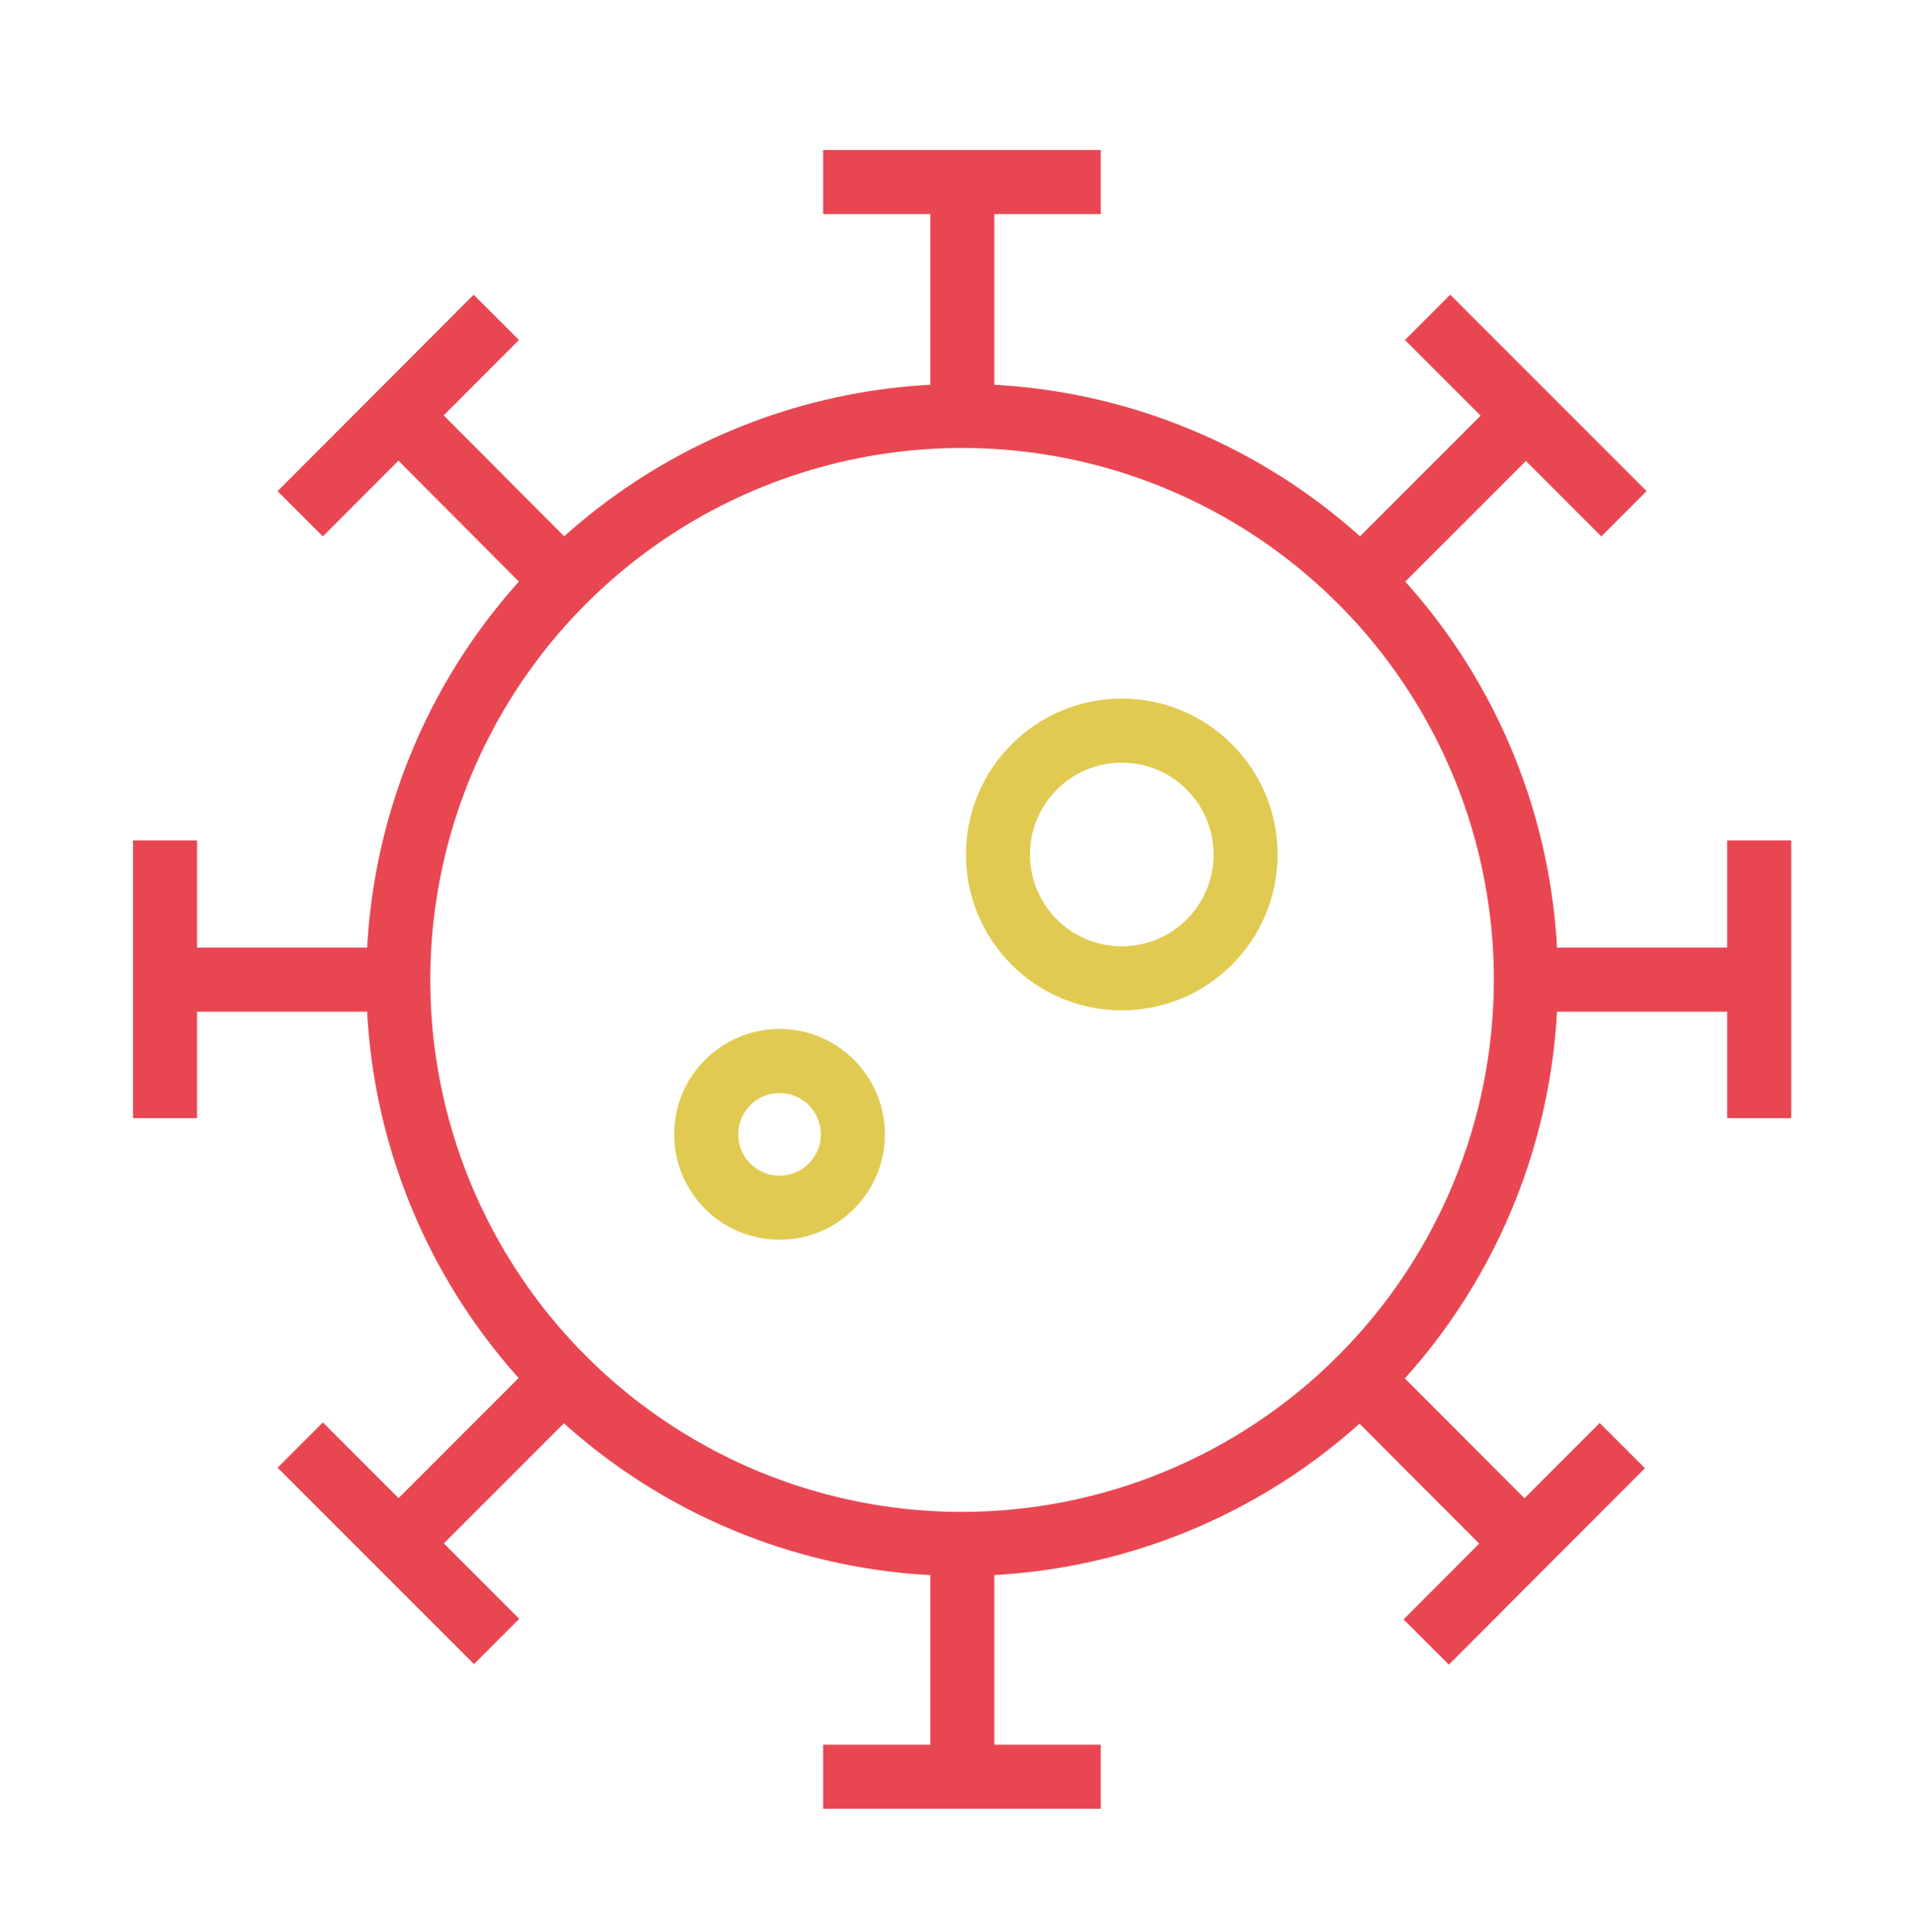 <svg width="104" height="105" viewBox="0 0 104 105" fill="none" xmlns="http://www.w3.org/2000/svg">
<g clip-path="url(#clip0_311_14876)">
<path fill-rule="evenodd" clip-rule="evenodd" d="M63.367 26.547C58.085 24.359 52.272 23.786 46.664 24.902C41.056 26.017 35.904 28.771 31.861 32.814C27.818 36.857 25.064 42.009 23.949 47.617C22.833 53.225 23.406 59.038 25.594 64.32C27.782 69.603 31.488 74.118 36.242 77.295C40.996 80.472 46.586 82.168 52.304 82.168C59.969 82.16 67.318 79.112 72.738 73.691C78.158 68.271 81.207 60.922 81.214 53.257C81.214 47.539 79.519 41.949 76.342 37.195C73.165 32.441 68.65 28.735 63.367 26.547ZM52.304 83.908L52.305 85.649C60.893 85.641 69.127 82.225 75.2 76.153C81.272 70.08 84.687 61.846 84.695 53.258V53.257C84.695 46.85 82.796 40.588 79.237 35.261C75.677 29.934 70.618 25.783 64.7 23.331C58.781 20.879 52.268 20.238 45.984 21.488C39.701 22.738 33.929 25.823 29.399 30.352C24.869 34.883 21.784 40.654 20.535 46.938C19.285 53.221 19.926 59.734 22.378 65.653C24.829 71.572 28.981 76.63 34.308 80.19C39.635 83.749 45.897 85.649 52.304 85.649V83.908Z" fill="#E84752"/>
<path fill-rule="evenodd" clip-rule="evenodd" d="M60.985 41.449C58.229 41.449 55.995 43.683 55.995 46.439C55.995 49.196 58.229 51.43 60.985 51.43C63.742 51.43 65.976 49.196 65.976 46.439C65.976 43.683 63.742 41.449 60.985 41.449ZM52.514 46.439C52.514 41.761 56.307 37.968 60.985 37.968C65.664 37.968 69.457 41.761 69.457 46.439C69.457 51.118 65.664 54.911 60.985 54.911C56.307 54.911 52.514 51.118 52.514 46.439Z" fill="#E1CA51"/>
<path fill-rule="evenodd" clip-rule="evenodd" d="M42.38 59.403C41.139 59.403 40.133 60.409 40.133 61.649C40.133 62.89 41.139 63.895 42.38 63.895C43.62 63.895 44.626 62.89 44.626 61.649C44.626 60.409 43.62 59.403 42.38 59.403ZM36.652 61.649C36.652 58.486 39.217 55.922 42.38 55.922C45.543 55.922 48.107 58.486 48.107 61.649C48.107 64.812 45.543 67.376 42.38 67.376C39.217 67.376 36.652 64.812 36.652 61.649Z" fill="#E1CA51"/>
<path fill-rule="evenodd" clip-rule="evenodd" d="M54.059 9.895V21.681H50.578V9.895H54.059Z" fill="#E84752"/>
<path fill-rule="evenodd" clip-rule="evenodd" d="M59.843 11.635H44.749V8.154H59.843V11.635Z" fill="#E84752"/>
<path fill-rule="evenodd" clip-rule="evenodd" d="M50.578 96.562V84.761H54.059V96.562H50.578Z" fill="#E84752"/>
<path fill-rule="evenodd" clip-rule="evenodd" d="M59.843 98.302H44.749V94.821H59.843V98.302Z" fill="#E84752"/>
<path fill-rule="evenodd" clip-rule="evenodd" d="M95.635 54.983H83.834V51.502H95.635V54.983Z" fill="#E84752"/>
<path fill-rule="evenodd" clip-rule="evenodd" d="M93.897 60.768V45.674H97.379V60.768H93.897Z" fill="#E84752"/>
<path fill-rule="evenodd" clip-rule="evenodd" d="M8.971 51.502H20.757V54.983H8.971V51.502Z" fill="#E84752"/>
<path fill-rule="evenodd" clip-rule="evenodd" d="M7.23 60.768V45.674H10.712V60.768H7.23Z" fill="#E84752"/>
<path fill-rule="evenodd" clip-rule="evenodd" d="M84.186 23.822L75.851 32.156L73.39 29.695L81.724 21.36L84.186 23.822Z" fill="#E84752"/>
<path fill-rule="evenodd" clip-rule="evenodd" d="M87.055 29.153L76.381 18.478L78.842 16.017L89.517 26.691L87.055 29.153Z" fill="#E84752"/>
<path fill-rule="evenodd" clip-rule="evenodd" d="M20.436 82.649L28.771 74.314L31.233 76.776L22.898 85.11L20.436 82.649Z" fill="#E84752"/>
<path fill-rule="evenodd" clip-rule="evenodd" d="M25.767 90.44L15.093 79.765L17.554 77.304L28.229 87.978L25.767 90.44Z" fill="#E84752"/>
<path fill-rule="evenodd" clip-rule="evenodd" d="M22.899 21.349L31.219 29.698L28.754 32.155L20.434 23.806L22.899 21.349Z" fill="#E84752"/>
<path fill-rule="evenodd" clip-rule="evenodd" d="M28.213 18.477L17.553 29.152L15.09 26.692L25.75 16.018L28.213 18.477Z" fill="#E84752"/>
<path fill-rule="evenodd" clip-rule="evenodd" d="M81.648 85.124L73.314 76.775L75.777 74.315L84.112 82.664L81.648 85.124Z" fill="#E84752"/>
<path fill-rule="evenodd" clip-rule="evenodd" d="M89.428 79.794L78.768 90.468L76.305 88.008L86.965 77.334L89.428 79.794Z" fill="#E84752"/>
</g>
<defs>
<clipPath id="clip0_311_14876">
<rect width="104" height="104" fill="white" transform="translate(0 0.925)"/>
</clipPath>
</defs>
</svg>
